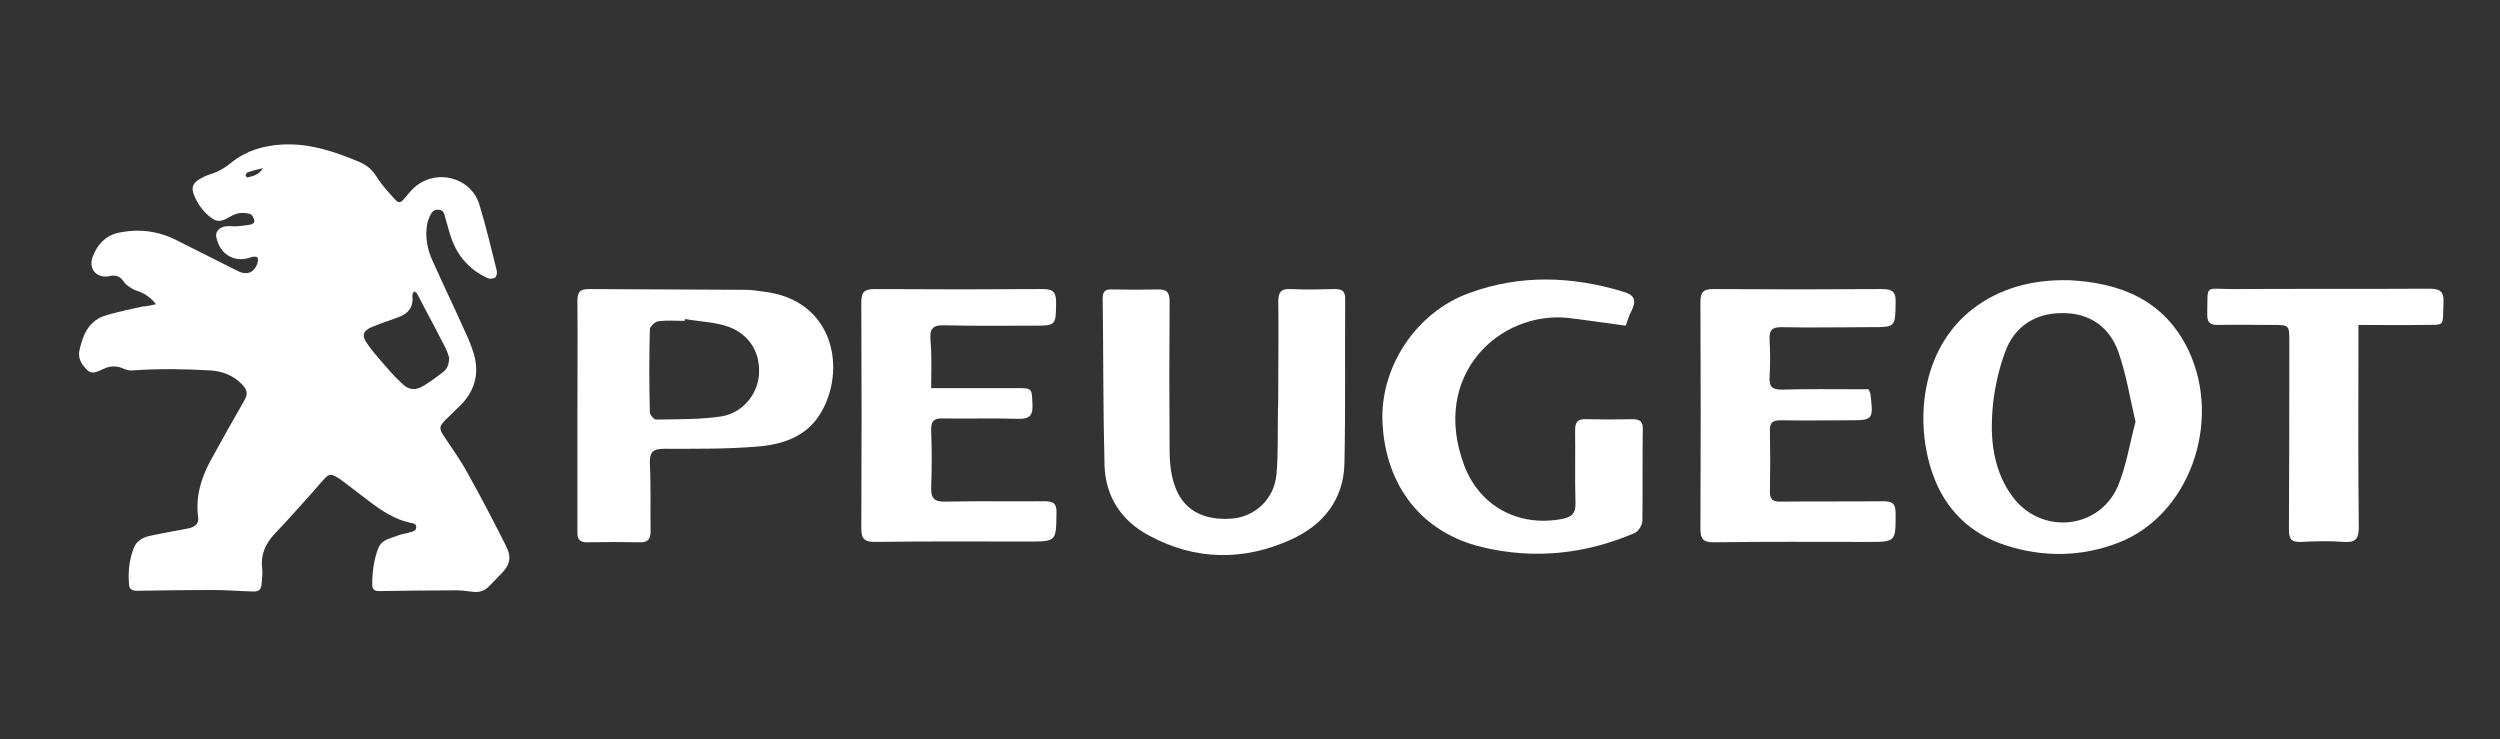 <?xml version="1.0" encoding="utf-8"?>
<!-- Generator: Adobe Illustrator 19.0.0, SVG Export Plug-In . SVG Version: 6.00 Build 0)  -->
<svg version="1.1" id="Camada_1" xmlns="http://www.w3.org/2000/svg" xmlns:xlink="http://www.w3.org/1999/xlink" x="0px" y="0px"
	 viewBox="-161 401 676.3 200" style="enable-background:new -161 401 676.3 200;" xml:space="preserve">
<rect x="-161" y="401" width="676.3" height="200" fill="#333333" stroke="none"/>
<style type="text/css">
	.st0{fill:#FFFFFF;}
</style>
<g>
	<path class="st0" d="M-118.8,483.3c-1.3-1.7-2.7-2.6-4.2-3.3c-0.8-0.3-1.7-0.5-2.4-1c-0.8-0.5-1.7-1.1-2.2-1.9
		c-0.8-1.2-1.8-1.7-3.3-1.5c-0.2,0-0.4,0.1-0.5,0.1c-3.4,0.7-5.8-1.9-4.5-5.3c1.2-3.2,3.4-5.6,6.8-6.4c5.5-1.2,10.8-0.6,15.9,2
		c5.5,2.8,11,5.5,16.5,8.3c2.6,1.3,4.6,0.4,5.4-2.3c0.1-0.4,0.2-1.1-0.1-1.4c-0.2-0.2-1-0.2-1.4-0.1c-1.9,0.7-3.9,0.9-5.8,0
		c-2.3-1.1-3.4-3.1-3.9-5.4c-0.3-1.5,1-2.8,2.8-2.9c0.9-0.1,1.9,0.1,2.9,0c1.1-0.1,2.2-0.2,3.3-0.4c0.7-0.1,1.4-0.4,1.3-1.2
		c-0.1-0.6-0.6-1.5-1.1-1.7c-1-0.3-2.2-0.4-3.2-0.2c-1,0.2-1.9,0.7-2.8,1.2c-2.1,1.2-3.2,1.2-5.1-0.4c-1.9-1.6-3.2-3.5-4.1-5.7
		c-0.8-1.9-0.4-3.2,1.4-4.3c0.9-0.5,1.8-1,2.8-1.3c2.3-0.7,4.2-1.8,6-3.3c4-3.2,8.6-4.5,13.6-4.8c7.5-0.4,14.2,1.9,20.9,4.7
		c2.1,0.9,3.6,2.2,4.8,4.2c1.4,2.2,3.2,4.1,4.9,6c0.9,1,1.5,0.9,2.4-0.2c0.9-1,1.7-2.1,2.7-3c5.8-5.3,15.4-3,17.7,4.6
		c1.8,5.9,3.2,11.9,4.7,17.9c0.1,0.6-0.1,1.6-0.5,1.8c-0.5,0.3-1.5,0.4-2.1,0.1c-4.3-2-7.5-5.3-9.3-9.7c-0.9-2.2-1.4-4.5-2.1-6.8
		c-0.2-0.8-0.3-1.6-1.3-1.9c-1-0.2-1.9,0-2.4,0.9c-0.6,1-1,2.1-1.2,3.2c-0.5,3.3,0.1,6.6,1.5,9.6c2.9,6.5,6,12.9,8.9,19.4
		c0.9,1.9,1.7,3.9,2.3,5.9c1.6,5.5,0.1,10.3-4,14.2c-1.2,1.2-2.4,2.3-3.6,3.5c-1.8,1.8-1.9,2.4-0.5,4.5c2.2,3.3,4.5,6.5,6.4,10
		c3.6,6.4,7,13,10.3,19.5c1.7,3.3,1.2,5.4-1.5,8c-1,1-1.9,2-2.9,3c-1.2,1.3-2.7,1.8-4.4,1.6c-1.8-0.2-3.6-0.5-5.3-0.4
		c-6.7,0-13.5,0.1-20.2,0.2c-1.2,0-1.8-0.5-1.8-1.7c0-3.3,0.4-6.7,1.6-9.8c0.5-1.3,1.4-2.1,2.7-2.6c1-0.4,2.1-0.7,3.1-1.1
		c0.9-0.3,1.9-0.4,2.8-0.7c0.7-0.2,1.7-0.3,1.7-1.4c0-1.1-1-1-1.7-1.2c-4.1-0.9-7.6-3.2-10.9-5.7c-2.5-1.9-5.1-3.9-7.6-5.8
		c-0.4-0.3-0.7-0.5-1.1-0.7c-1.7-1.1-2.4-1-3.7,0.5c-1.6,1.7-3,3.5-4.6,5.2c-2.9,3.2-5.7,6.4-8.7,9.5c-2.4,2.6-3.8,5.5-3.4,9.1
		c0.2,1.4,0,2.8-0.1,4.2c-0.1,1.8-0.7,2.4-2.5,2.3c-3.6-0.1-7.2-0.4-10.8-0.4c-6.5,0-12.9,0.1-19.4,0.2c-0.5,0-1,0-1.4,0
		c-1.2-0.1-1.8-0.6-1.8-1.8c-0.3-3.4,0.1-6.7,1.3-9.8c0.8-2,2.6-2.9,4.6-3.3c2.8-0.6,5.5-1.1,8.3-1.6c0.9-0.2,1.8-0.3,2.7-0.6
		c1.4-0.5,2-1.4,1.8-2.8c-0.7-5.4,0.7-10.3,3.2-15c3-5.5,6.1-11,9.2-16.4c1.1-1.9,1-2.9-0.5-4.5c-2.3-2.4-5.3-3.6-8.6-3.8
		c-7-0.4-14-0.5-21,0c-0.8,0.1-1.6-0.1-2.3-0.4c-1.9-0.9-3.8-0.9-5.6,0c-0.5,0.2-1.1,0.5-1.6,0.7c-1,0.4-1.9,0.4-2.7-0.3
		c-1.7-1.6-2.8-3.4-2.1-5.9c0.2-0.9,0.5-1.8,0.8-2.7c1.1-3.2,3.2-5.5,6.6-6.4c3.2-0.9,6.4-1.6,9.6-2.3
		C-121.4,483.9-120.2,483.6-118.8,483.3z M-39.5,497.7c-0.2-0.5-0.5-1.7-1-2.6c-1.8-3.6-3.7-7.1-5.6-10.7c-0.7-1.3-1.4-2.7-2.1-4
		c-0.2-0.3-0.5-0.4-0.8-0.6c-0.1,0.3-0.4,0.6-0.4,0.9c-0.1,0.4,0,0.9,0,1.3c0,1.9-0.9,3.3-2.5,4.2c-0.7,0.4-1.4,0.6-2.1,0.9
		c-2.2,0.8-4.4,1.5-6.5,2.4c-2.3,1-2.7,2.3-1.2,4.4c1,1.5,2.2,2.9,3.3,4.2c2,2.3,3.9,4.6,6.1,6.6c1.9,1.9,3.7,2,6,0.6
		c1.8-1.1,3.4-2.3,5.1-3.6C-40.2,501-39.5,499.8-39.5,497.7z M-89.9,446.5c-1.4,0.3-2.8,0.7-4.1,1.1c-0.3,0.1-0.5,0.6-0.6,0.9
		c0,0.1,0.5,0.6,0.6,0.5C-92.4,448.6-90.8,448.2-89.9,446.5z"/>
	<path class="st0" d="M398.7,476.8c14,0.7,25.8,5.4,32.3,18.9c9.3,19.6,0.1,44.8-18.9,52.1c-10.1,3.9-20.4,4-30.6,0.7
		c-9.5-3.1-16.2-9.6-19.6-19.1c-5-14-3.4-33.7,10.6-44.7C380.1,478.8,389,476.6,398.7,476.8z M416.7,515.1
		c-1.5-6.4-2.5-12.8-4.6-18.8c-2.4-6.9-7.9-10.7-15.3-10.6c-7.4,0-13,3.8-15.4,10.6c-2,5.4-3.2,11.4-3.5,17.2
		c-0.4,7.6,0.7,15.3,5.5,21.8c7.6,10.4,23.3,9.1,28.5-2.7C414.2,527.1,415.1,521.1,416.7,515.1z"/>
	<path class="st0" d="M184.8,504.5c0-7.3,0.1-14.6,0-21.9c0-2.4,0.6-3.5,3.2-3.4c4.1,0.2,8.2,0.1,12.2,0c1.9,0,2.7,0.6,2.7,2.6
		c-0.1,14.8,0.1,29.7-0.2,44.5c-0.2,9.9-5.8,16.7-14.3,20.6c-12.9,5.9-26.1,5.8-38.7-1.1c-7.3-3.9-11.6-10.4-11.9-18.8
		c-0.4-15.1-0.3-30.3-0.5-45.4c0-1.9,0.9-2.4,2.6-2.3c4.1,0.1,8.2,0.1,12.2,0c2.6-0.1,3.3,0.8,3.3,3.3c-0.1,13.4-0.1,26.9,0,40.3
		c0,3,0.3,6.1,1.2,8.9c2.1,6.9,7.6,10.1,15.6,9.5c6.3-0.5,11.4-5.2,12.1-11.8c0.5-5.4,0.3-10.9,0.4-16.4
		C184.8,510.1,184.8,507.3,184.8,504.5z"/>
	<path class="st0" d="M-4.8,513.3c0-10.3,0.1-20.6,0-30.9c0-2.3,0.6-3.2,3.1-3.2c14.2,0.1,28.3,0.1,42.5,0.2c1.6,0,3.2,0.3,4.8,0.5
		c19.1,2.2,22.6,21.3,15.2,33.2c-3.8,6.1-10.3,8.2-16.9,8.7c-8.3,0.7-16.7,0.6-25.1,0.6c-3.1,0-4.1,0.8-4,3.9
		c0.3,6.1,0.1,12.2,0.2,18.4c0,2.2-0.8,3.1-3,3c-4.6-0.1-9.2-0.1-13.9,0c-2.3,0.1-3-0.8-2.9-3C-4.8,534.2-4.8,523.8-4.8,513.3z
		 M24.3,487.3c0,0.2-0.1,0.3-0.1,0.5c-2.4,0-4.7-0.2-7.1,0.1c-0.9,0.1-2.2,1.4-2.3,2.1c-0.2,7.5-0.2,15,0,22.5c0,0.7,1.1,2,1.7,2
		c5.8-0.1,11.6,0,17.3-0.8c5.9-0.8,10-5.8,10.5-11.1c0.5-5.9-2.3-11-8.2-13.2C32.4,488.1,28.2,488,24.3,487.3z"/>
	<path class="st0" d="M278.8,489.1c-5.5-0.7-10.5-1.5-15.6-2.1c-18.5-1.9-37.3,15.4-28.1,39.9c4.2,11.1,14.7,16.7,26.4,14.5
		c2.7-0.5,3.8-1.5,3.7-4.4c-0.2-6.5,0-13.1-0.1-19.6c0-2.2,0.7-3.1,2.9-3c4.2,0.1,8.4,0.1,12.6,0c2,0,2.9,0.6,2.8,2.7
		c-0.1,8.3,0,16.5-0.1,24.8c0,1.1-1.1,2.9-2.1,3.3c-13.3,5.7-27.2,7.2-41.3,3.8c-16.2-3.9-26-16.4-26.9-33.5c-0.8-15,9-30,23.4-35.2
		c13.8-5.1,27.8-4.6,41.7-0.4c2.8,0.8,3.7,2.1,2.4,4.9C279.7,486.3,279.2,487.9,278.8,489.1z"/>
	<path class="st0" d="M344.5,506.3c0.3,0.7,0.4,1,0.5,1.3c0.8,7.1,0.8,7.1-6.3,7.1c-6,0-12,0.1-18,0c-2.3,0-3,0.7-2.9,3
		c0.1,5.4,0.1,10.7,0,16.1c-0.1,2.3,0.8,3,3,2.9c9.2-0.1,18.5,0,27.7-0.1c2.5,0,3.3,0.7,3.3,3.3c0,7.7,0.1,7.7-7.6,7.7
		c-13.9,0-27.7-0.1-41.6,0.1c-2.9,0-3.6-0.9-3.6-3.7c0.1-20.4,0.1-40.8,0-61.2c0-2.6,0.6-3.6,3.4-3.6c15.2,0.1,30.5,0.1,45.8,0
		c2.9,0,3.7,0.9,3.6,3.7c-0.1,6.6,0,6.6-6.7,6.6c-8.1,0-16.1,0.2-24.2,0c-2.6,0-3.3,0.9-3.2,3.3c0.2,3.4,0.2,6.9,0,10.3
		c-0.1,2.5,0.7,3.3,3.3,3.3c6.9-0.2,13.7-0.1,20.6-0.1C342.4,506.3,343.4,506.3,344.5,506.3z"/>
	<path class="st0" d="M90.9,506c7,0,13.5,0,20.1,0c1,0,1.9,0,2.9,0c4.4,0,4.2,0,4.4,4.3c0.2,3.1-0.8,4.1-3.9,4
		c-6.8-0.2-13.5,0-20.3-0.1c-2.6-0.1-3.3,0.9-3.2,3.4c0.2,5,0.2,10.1,0,15.1c-0.1,3,0.7,4.1,3.9,4c8.9-0.2,17.8,0,26.7-0.1
		c2.4,0,3.4,0.5,3.3,3.2c-0.1,7.7,0,7.7-7.8,7.7c-13.8,0-27.5-0.1-41.3,0.1c-2.8,0-3.7-0.8-3.7-3.6c0.1-20.4,0.1-40.8,0-61.2
		c0-2.9,0.9-3.6,3.7-3.6c15.1,0.1,30.3,0.1,45.4,0c2.9,0,3.6,0.9,3.6,3.7c-0.1,6.2,0,6.2-6.1,6.2c-8.1,0-16.1,0.1-24.2-0.1
		c-3.1-0.1-3.9,1-3.7,3.9C91.1,497,90.9,501.2,90.9,506z"/>
	<path class="st0" d="M477,488.9c0,1.8,0,3.1,0,4.5c0,16.8-0.1,33.5,0.1,50.3c0,3.1-0.9,4.1-4,3.9c-3.8-0.3-7.7-0.2-11.6,0
		c-2.6,0.1-3.3-0.7-3.3-3.3c0.1-17,0.1-33.9,0.1-50.9c0-4.5,0-4.5-4.6-4.5c-4.9,0-9.9-0.1-14.8,0c-2.1,0-2.8-0.7-2.8-2.8
		c0.2-8.4-0.9-6.9,6.7-6.9c17.7-0.1,35.5,0,53.2-0.1c3,0,4.2,0.6,4,3.9c-0.3,6.6,0.8,5.8-5.9,5.9C488.6,489,483,488.9,477,488.9z"/>
</g>
</svg>
